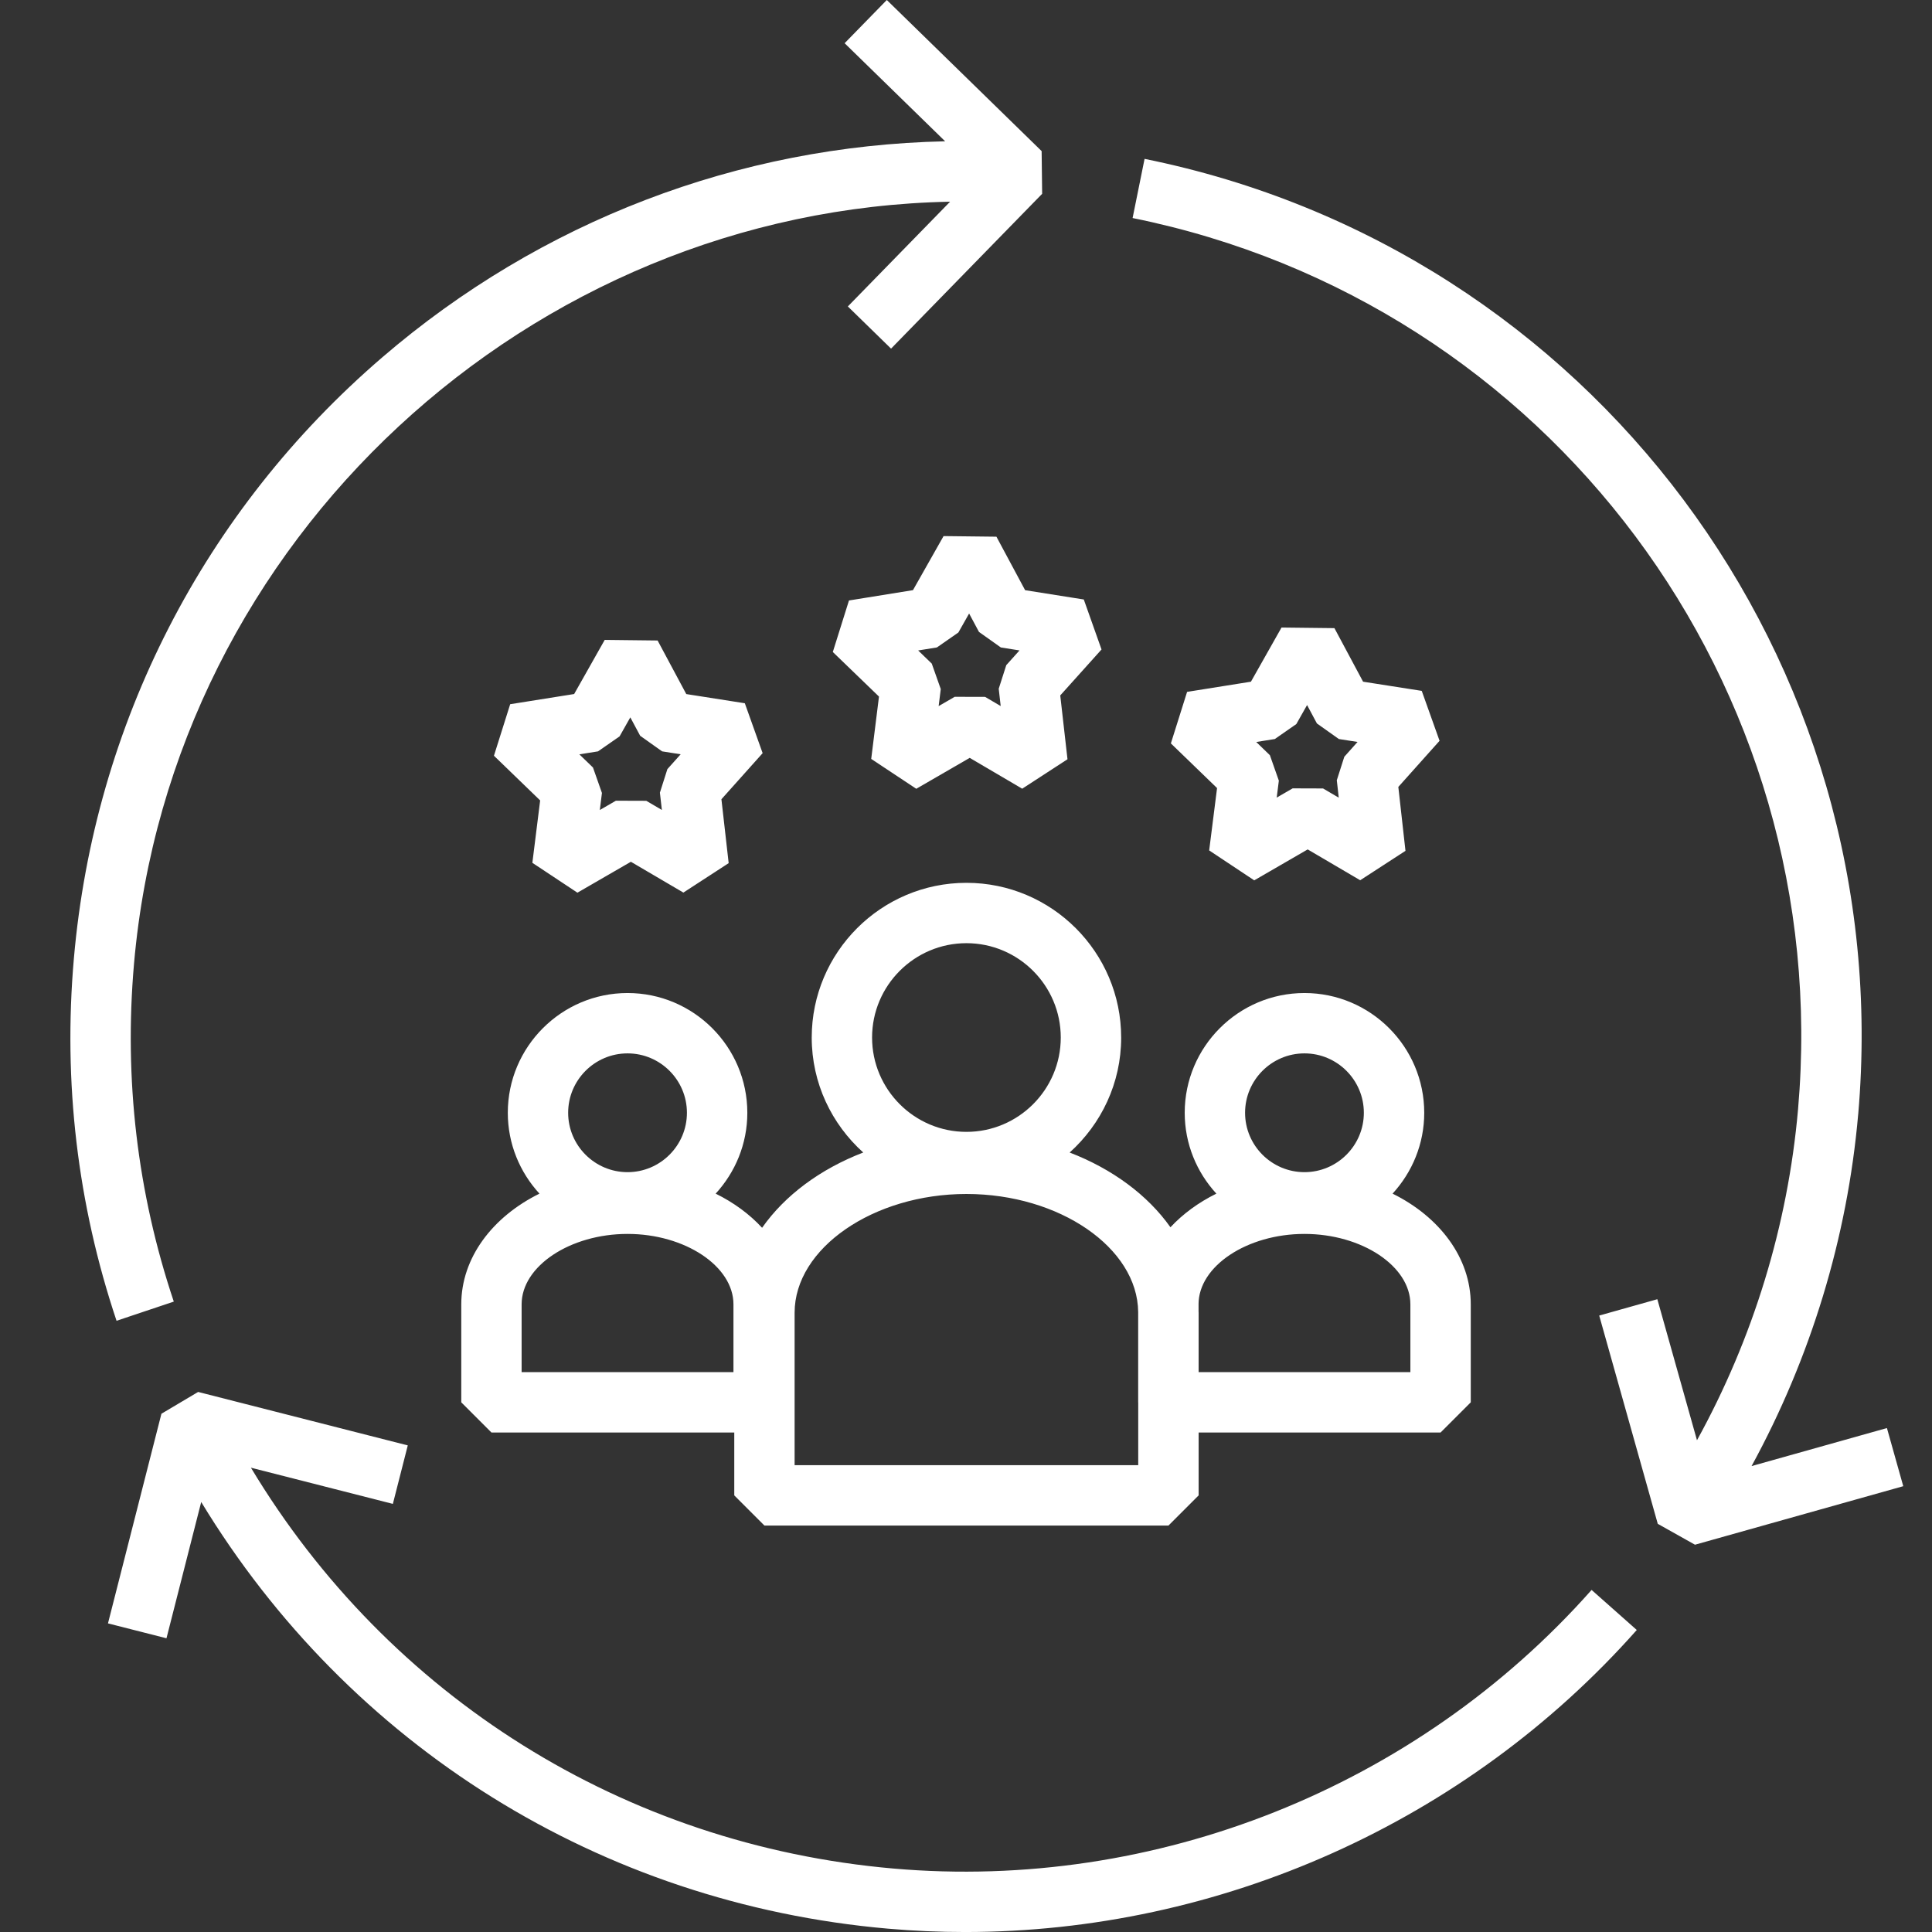 <?xml version="1.0" encoding="UTF-8"?>
<svg id="Icons" xmlns="http://www.w3.org/2000/svg" version="1.1" viewBox="0 0 96 96">
  <rect x="0" y="0" width="96" height="96" fill="#333333" stroke="none"/>
  <!-- Generator: Adobe Illustrator 29.7.1, SVG Export Plug-In . SVG Version: 2.1.1 Build 8)  -->
  <defs>
    <style>
      .st0 {
        fill: #fff;
      }
    </style>
  </defs>
  <path class="st0" d="M37.009,34.944l-2.908-.456-1.425-2.662-2.628-.03-1.519,2.69-3.178.506-.807,2.56,2.296,2.221-.387,3.1,2.239,1.484,2.656-1.536,2.609,1.531,2.25-1.463-.36-3.175,2.048-2.29-.886-2.482ZM33.162,38.217l-.372,1.169.098.86-.774-.454-1.51-.005-.799.462.105-.847-.445-1.264-.677-.655.928-.148,1.07-.744.534-.945.49.915,1.09.774.922.145-.659.736ZM50.937,29.325l-1.425-2.657-2.627-.03-1.52,2.686-3.18.513-.803,2.56,2.294,2.215-.386,3.098,2.239,1.484,2.655-1.536,2.609,1.532,2.25-1.463-.36-3.172,2.051-2.283-.881-2.484-2.916-.462ZM50.001,33.051l-.375,1.172.098.86-.775-.455-1.51-.004-.798.462.105-.847-.447-1.265-.676-.653.931-.15,1.067-.742.534-.944.49.915,1.087.772.927.147-.658.732ZM70.645,34.329l-2.914-.456-1.424-2.661-2.629-.03-1.52,2.691-3.172.506-.806,2.56,2.295,2.22-.392,3.098,2.239,1.487,2.656-1.537,2.609,1.532,2.25-1.461-.355-3.176,2.049-2.292-.886-2.482ZM66.798,37.603l-.373,1.167.097.866-.78-.458-1.51-.005-.793.459.106-.841-.445-1.266-.678-.656.923-.147,1.069-.744.534-.945.489.915,1.091.774.928.145-.658.736ZM55.71,51.555c0-4.239-3.449-7.688-7.688-7.688s-7.688,3.449-7.688,7.688c0,2.268.993,4.303,2.56,5.712-2.132.821-3.895,2.127-5.026,3.741-.623-.676-1.406-1.252-2.307-1.697.973-1.06,1.573-2.468,1.573-4.017,0-3.281-2.67-5.951-5.951-5.951s-5.951,2.67-5.951,5.951c0,1.549.6,2.957,1.573,4.017-2.329,1.15-3.885,3.183-3.885,5.501v4.869l1.5,1.5h12.065v3.124l1.5,1.5h20.074l1.5-1.5v-3.124h12.022l1.5-1.5v-4.869c0-2.318-1.556-4.35-3.885-5.501.973-1.06,1.573-2.468,1.573-4.017,0-3.281-2.67-5.951-5.951-5.951s-5.951,2.67-5.951,5.951c0,1.549.6,2.957,1.573,4.017-.889.439-1.663,1.007-2.282,1.671-1.132-1.601-2.888-2.898-5.008-3.714,1.567-1.409,2.56-3.444,2.56-5.712ZM48.021,46.866c2.585,0,4.688,2.104,4.688,4.688s-2.103,4.688-4.688,4.688-4.688-2.104-4.688-4.688,2.103-4.688,4.688-4.688ZM31.182,52.342c1.627,0,2.951,1.324,2.951,2.951s-1.324,2.951-2.951,2.951-2.951-1.324-2.951-2.951,1.324-2.951,2.951-2.951ZM36.444,68.18h-10.525v-3.369c0-1.896,2.41-3.498,5.263-3.498s5.263,1.602,5.263,3.498v3.369ZM64.818,52.342c1.627,0,2.951,1.324,2.951,2.951s-1.324,2.951-2.951,2.951-2.951-1.324-2.951-2.951,1.324-2.951,2.951-2.951ZM59.555,64.811c0-1.896,2.41-3.498,5.263-3.498s5.263,1.602,5.263,3.498v3.369h-10.522v-2.953c0-.015-.003-.03-.003-.045v-.371ZM56.555,65.188v4.492l.003.003v3.121h-17.074v-7.577c0-3.198,3.909-5.899,8.537-5.899s8.503,2.68,8.534,5.861ZM18.998,17.753c7.884-6.773,17.695-10.509,27.965-10.732l-4.994-4.874,2.096-2.147,7.693,7.508.026,2.122-7.508,7.693-2.147-2.096,5.081-5.205c-20.854.406-38.704,16.754-40.551,37.865-.501,5.731.164,11.38,1.977,16.789l-2.845.953c-1.944-5.802-2.658-11.859-2.12-18.004,1.019-11.646,6.462-22.255,15.328-29.872ZM92.331,55.382c-.537,6.135-2.365,12.1-5.297,17.467l6.726-1.89.812,2.889-10.349,2.908-1.85-1.038-2.909-10.349,2.888-.812,1.97,7.008c2.782-5.044,4.515-10.663,5.022-16.444,1.843-21.064-12.373-40.104-33.066-44.287l.595-2.94c22.191,4.486,37.436,24.902,35.459,47.489ZM19.52,74.727l-7.052-1.798c6.841,11.375,18.538,18.747,31.915,19.917,13.034,1.142,26.009-4.034,34.702-13.843l2.245,1.99c-8.467,9.555-20.724,15.008-33.378,15.008-1.274,0-2.551-.055-3.831-.167-14.282-1.249-26.776-9.093-34.123-21.2l-1.726,6.771-2.907-.74,2.656-10.417,1.824-1.083,10.417,2.656-.741,2.906Z"/>
</svg>